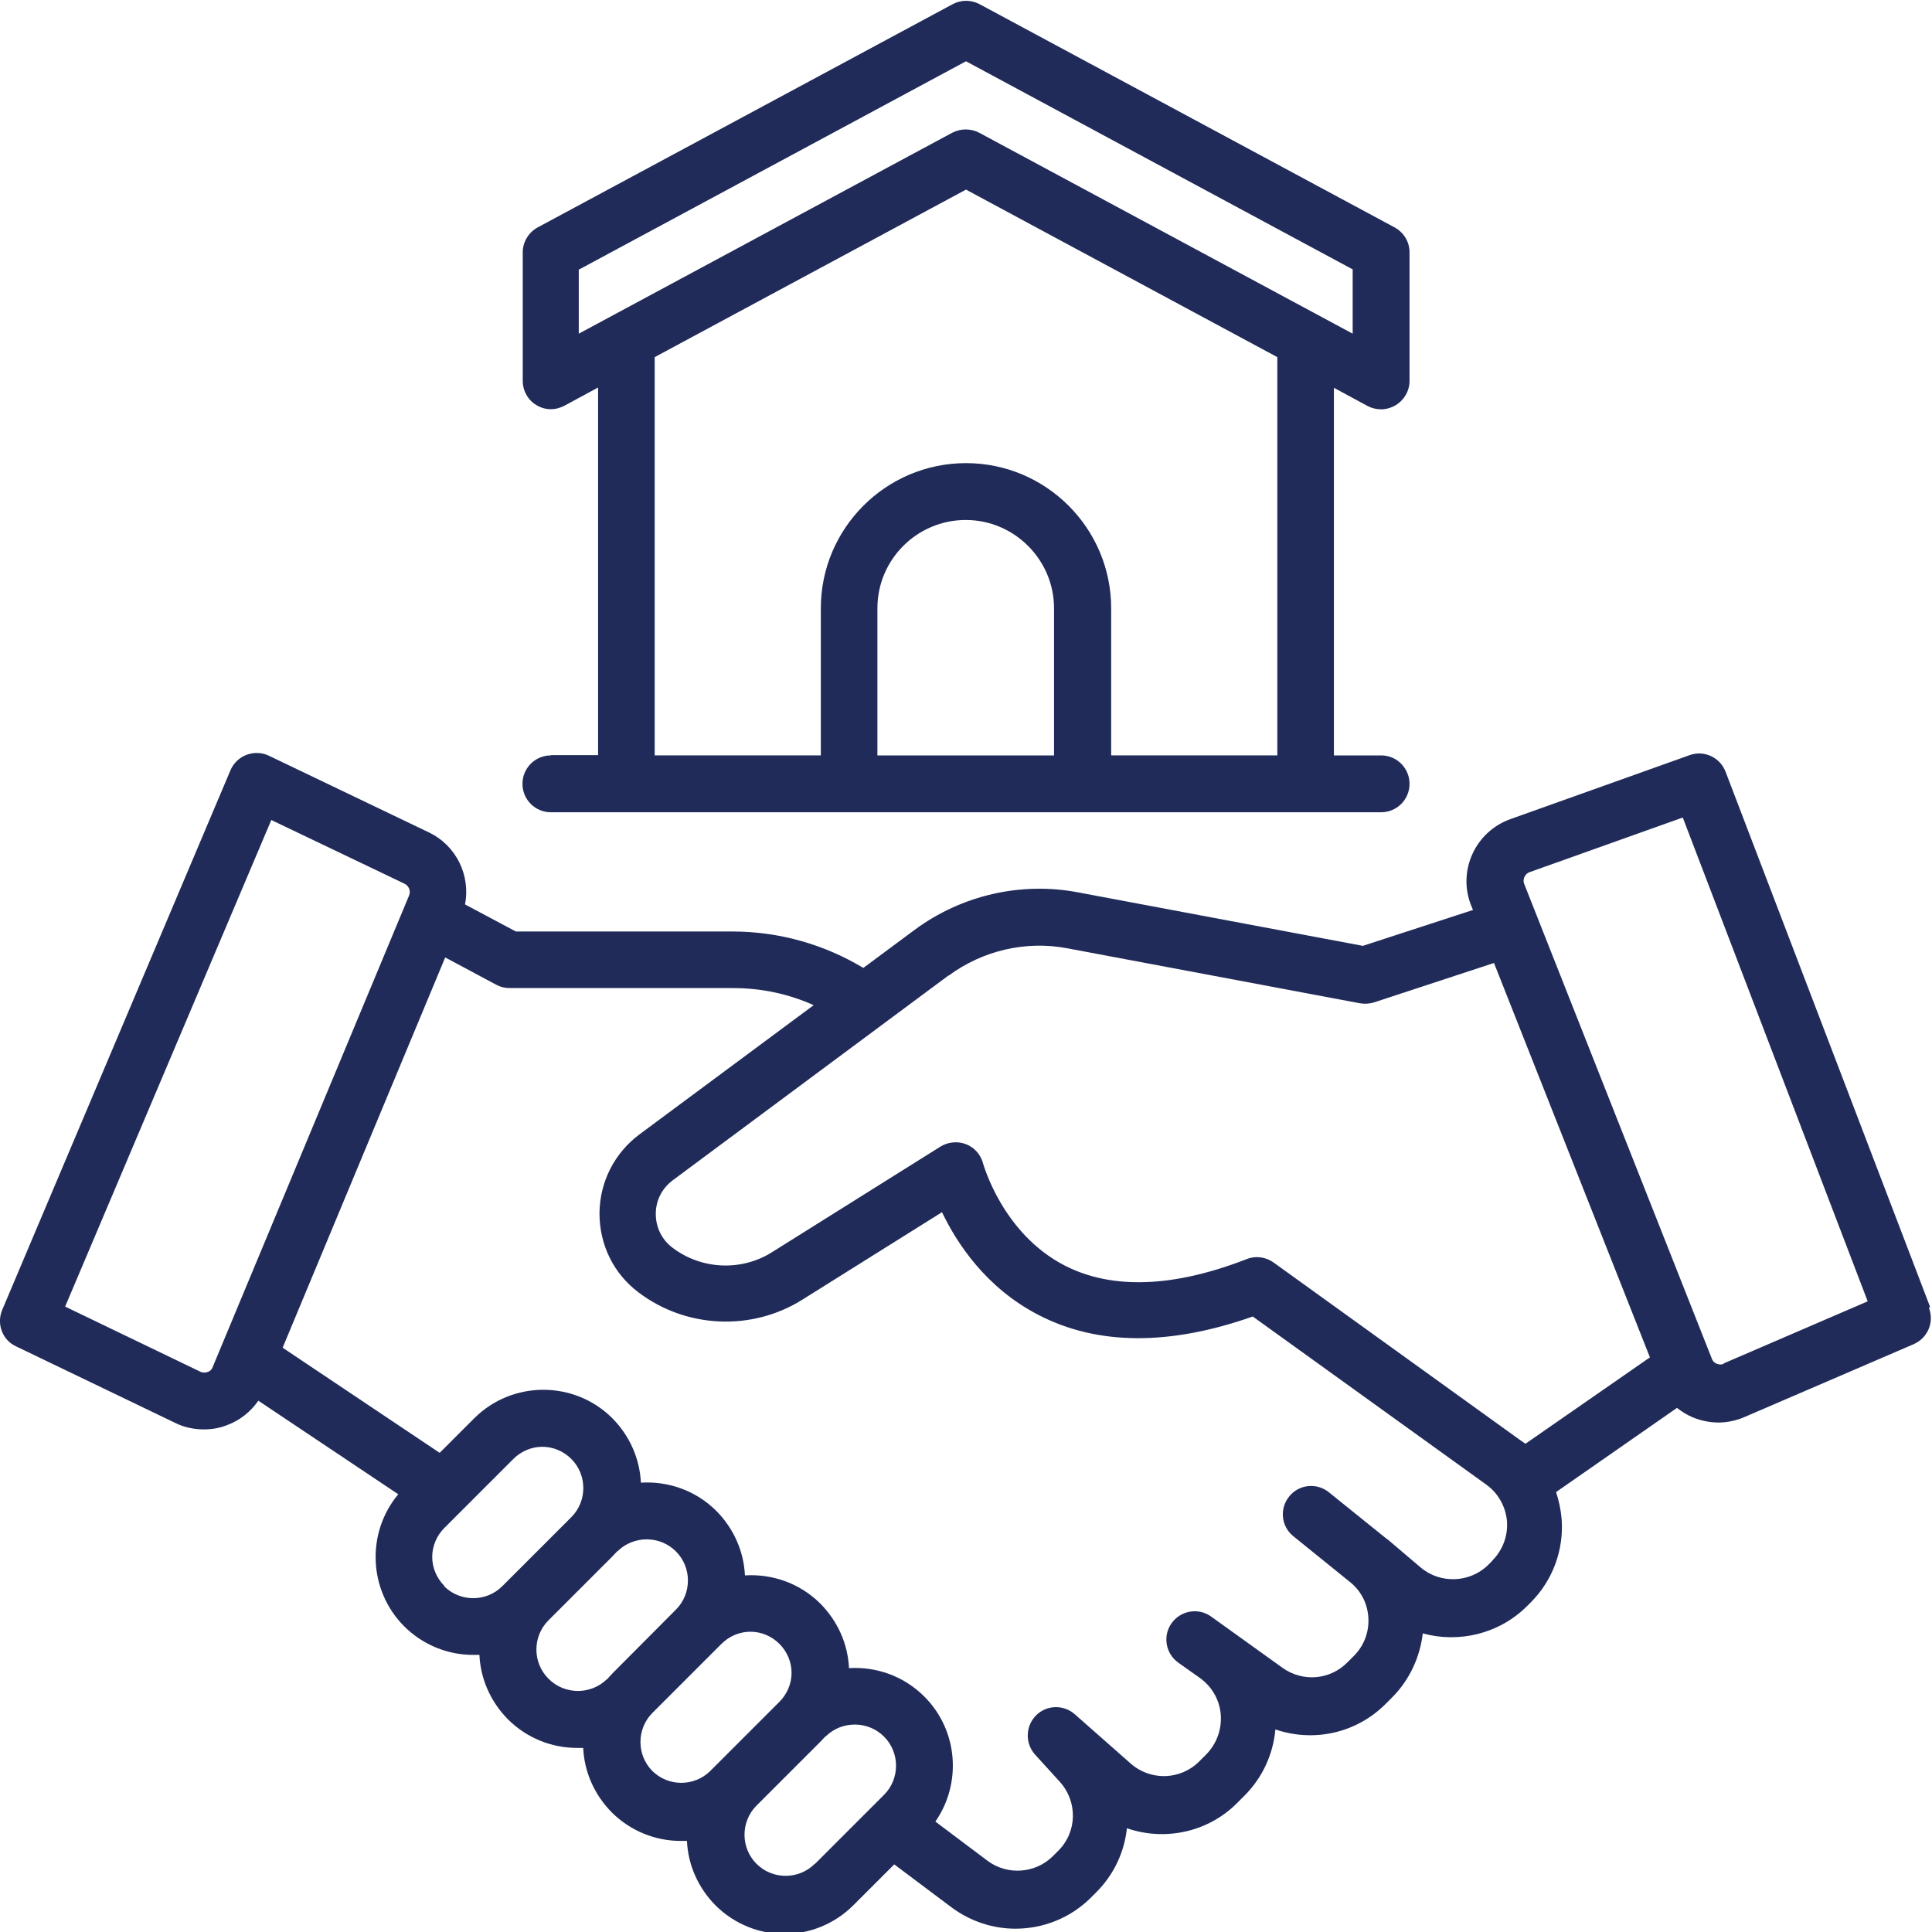 <?xml version="1.0" encoding="UTF-8"?><svg id="Ebene_1" xmlns="http://www.w3.org/2000/svg" viewBox="0 0 70 70"><defs><style>.cls-1{fill:#202b59;}</style></defs><path class="cls-1" d="m19.96,27.37c-.57,0-1.03.46-1.03,1.03s.46,1.03,1.03,1.03h30.08c.57,0,1.03-.46,1.03-1.03s-.46-1.03-1.03-1.03h-1.71v-13.32l1.22.66c.15.08.32.12.49.12.18,0,.36-.05.53-.15.31-.19.5-.52.5-.88v-4.66c0-.38-.21-.72-.54-.9L35.49.15c-.3-.16-.67-.16-.97,0l-15.04,8.09c-.33.18-.54.53-.54.9v4.66c0,.36.19.7.5.88.31.19.69.19,1.01.02l1.22-.66v13.32h-1.71Zm18.24,0h-6.41v-5.33c0-1.77,1.44-3.2,3.2-3.2s3.2,1.44,3.2,3.2v5.33ZM20.99,9.76l14.01-7.54,14.01,7.54v2.33l-13.53-7.28c-.15-.08-.32-.12-.49-.12s-.33.04-.49.12l-13.53,7.28v-2.33Zm2.73,3.18l11.28-6.07,11.28,6.07v14.43h-6.02v-5.33c0-2.9-2.36-5.26-5.26-5.26s-5.26,2.36-5.26,5.26v5.33h-6.02v-14.43Z"/><path class="cls-1" d="m69.93,47.35l-7.41-19.39c-.2-.52-.78-.79-1.3-.6l-6.5,2.32c-.61.22-1.1.67-1.37,1.26-.27.59-.29,1.26-.05,1.86l.07.17-3.99,1.3-10.33-1.94c-2.07-.39-4.22.11-5.91,1.36l-1.86,1.38c-1.43-.86-3.06-1.32-4.75-1.32h-7.84l-1.84-.98c.2-1.05-.31-2.13-1.31-2.61l-5.8-2.78c-.25-.12-.54-.13-.81-.03-.26.1-.47.3-.58.56L.08,47.46c-.21.5,0,1.09.5,1.32l5.78,2.78c.32.16.68.23,1.03.23.29,0,.58-.05.85-.16.46-.17.85-.49,1.12-.88l5.07,3.39c-1.16,1.39-1.09,3.47.21,4.78.69.69,1.6,1.04,2.5,1.04.08,0,.15,0,.23,0,.04.85.39,1.68,1.03,2.33.69.69,1.6,1.04,2.5,1.04.08,0,.15,0,.23,0,.04.85.39,1.68,1.03,2.33.69.69,1.6,1.04,2.5,1.04.08,0,.15,0,.23,0,.04.88.41,1.7,1.03,2.33.69.69,1.6,1.04,2.5,1.04s1.81-.35,2.5-1.04l1.48-1.48,2.08,1.56c.69.51,1.5.77,2.31.77,1,0,1.99-.38,2.74-1.13l.19-.19c.65-.65,1.02-1.47,1.11-2.32,1.36.47,2.93.16,4-.92l.26-.26c.65-.65,1.04-1.5,1.12-2.4,1.37.47,2.92.15,3.99-.92l.24-.24c.62-.62,1.01-1.45,1.11-2.32,1.31.36,2.76.02,3.77-.98l.14-.14c.8-.8,1.21-1.91,1.12-3.04-.03-.33-.1-.65-.2-.96l4.38-3.05c.18.14.37.26.59.35.3.12.61.18.92.18s.64-.07.94-.2l6.13-2.64c.5-.22.75-.79.55-1.31Zm-35.56-12c1.23-.91,2.8-1.28,4.31-.99l10.59,1.99c.17.03.34.02.51-.03l4.35-1.43,5.65,14.29-4.51,3.13-.23-.16s0,0,0,0h0s-8.9-6.41-8.9-6.41c-.28-.2-.65-.25-.97-.12-2.65,1.03-4.87,1.11-6.58.24-2.27-1.16-2.96-3.68-2.97-3.7-.08-.32-.31-.58-.61-.7-.3-.12-.65-.09-.93.08l-6.11,3.83c-1.11.7-2.56.63-3.6-.16-.39-.29-.61-.74-.61-1.23,0-.49.23-.93.62-1.22l9.99-7.42Zm-26.66,14.18c-.05.12-.14.17-.19.18-.05.02-.15.04-.26-.01l-4.9-2.36,7.47-17.63,4.83,2.31c.16.08.23.27.16.43l-7.11,17.07Zm8.39,7.93c-.28-.28-.44-.66-.44-1.05s.16-.77.44-1.05l2.5-2.5c.28-.28.66-.44,1.05-.44s.77.16,1.05.44c.58.58.58,1.53,0,2.11l-2.5,2.5c-.58.58-1.53.58-2.11,0Zm3.77,3.36c-.58-.58-.58-1.53,0-2.11h0s2.3-2.3,2.3-2.3c.07-.07.13-.14.2-.21h.01c.58-.57,1.53-.57,2.11.01.58.58.58,1.53,0,2.11h0s-2.29,2.3-2.29,2.3c-.07.07-.13.14-.2.22h-.01c-.58.57-1.53.57-2.11-.01Zm3.77,3.35c-.58-.58-.58-1.53,0-2.11l2.5-2.5c.28-.28.66-.44,1.05-.44s.77.16,1.05.44c.28.28.44.66.44,1.05s-.16.77-.44,1.05l-2.5,2.5c-.58.58-1.53.58-2.11,0Zm5.88,3.36c-.58.58-1.53.58-2.11,0-.58-.58-.58-1.53,0-2.11h0s2.3-2.3,2.3-2.3c.07-.07.13-.14.2-.21h.01c.58-.57,1.53-.57,2.11.01.58.58.58,1.53,0,2.11l-2.5,2.5Zm24.55-10.98l-.14.14c-.66.66-1.74.71-2.46.1l-1.2-1.02s0,0-.01,0c0,0,0,0,0,0l-2.11-1.7c-.44-.36-1.09-.29-1.44.15-.36.44-.29,1.09.15,1.44l2.09,1.69c.39.33.61.79.63,1.3.02.51-.17.99-.53,1.35l-.24.24c-.63.63-1.61.71-2.34.19l-2.59-1.86c-.46-.33-1.1-.22-1.43.24-.33.46-.22,1.1.24,1.43l.79.56c.43.31.71.79.75,1.33.04.53-.15,1.05-.52,1.43l-.26.26c-.68.68-1.76.71-2.48.08l-2.03-1.79c-.41-.36-1.03-.34-1.41.05-.38.39-.39,1.01-.03,1.41l.9.99c.65.72.63,1.82-.06,2.5l-.19.19c-.63.63-1.65.71-2.37.17l-1.89-1.42c.96-1.38.83-3.3-.4-4.53-.75-.75-1.75-1.09-2.73-1.03-.04-.88-.41-1.7-1.03-2.33-.75-.75-1.75-1.09-2.74-1.03-.04-.85-.39-1.68-1.03-2.33-.75-.75-1.75-1.09-2.74-1.03-.04-.85-.39-1.68-1.03-2.33-1.38-1.38-3.63-1.38-5.01,0l-1.25,1.25-5.69-3.81,5.89-14.14,1.85.99c.15.08.31.12.48.12h8.1c1.02,0,2.01.21,2.92.62l-6.31,4.68c-.91.68-1.44,1.72-1.45,2.86,0,1.14.51,2.19,1.42,2.87,1.72,1.3,4.1,1.41,5.93.26l5.06-3.17c.54,1.13,1.6,2.75,3.51,3.73,2.13,1.1,4.74,1.11,7.75.05l8.46,6.09c.43.31.7.79.75,1.32.04.53-.15,1.05-.53,1.43Zm8.39-7.14c-.11.05-.21.02-.26,0-.05-.02-.14-.07-.18-.19l-6.79-17.18c-.05-.11-.02-.21,0-.26.02-.05.08-.14.19-.18l5.55-1.98,6.7,17.53-5.22,2.25Z"/></svg>